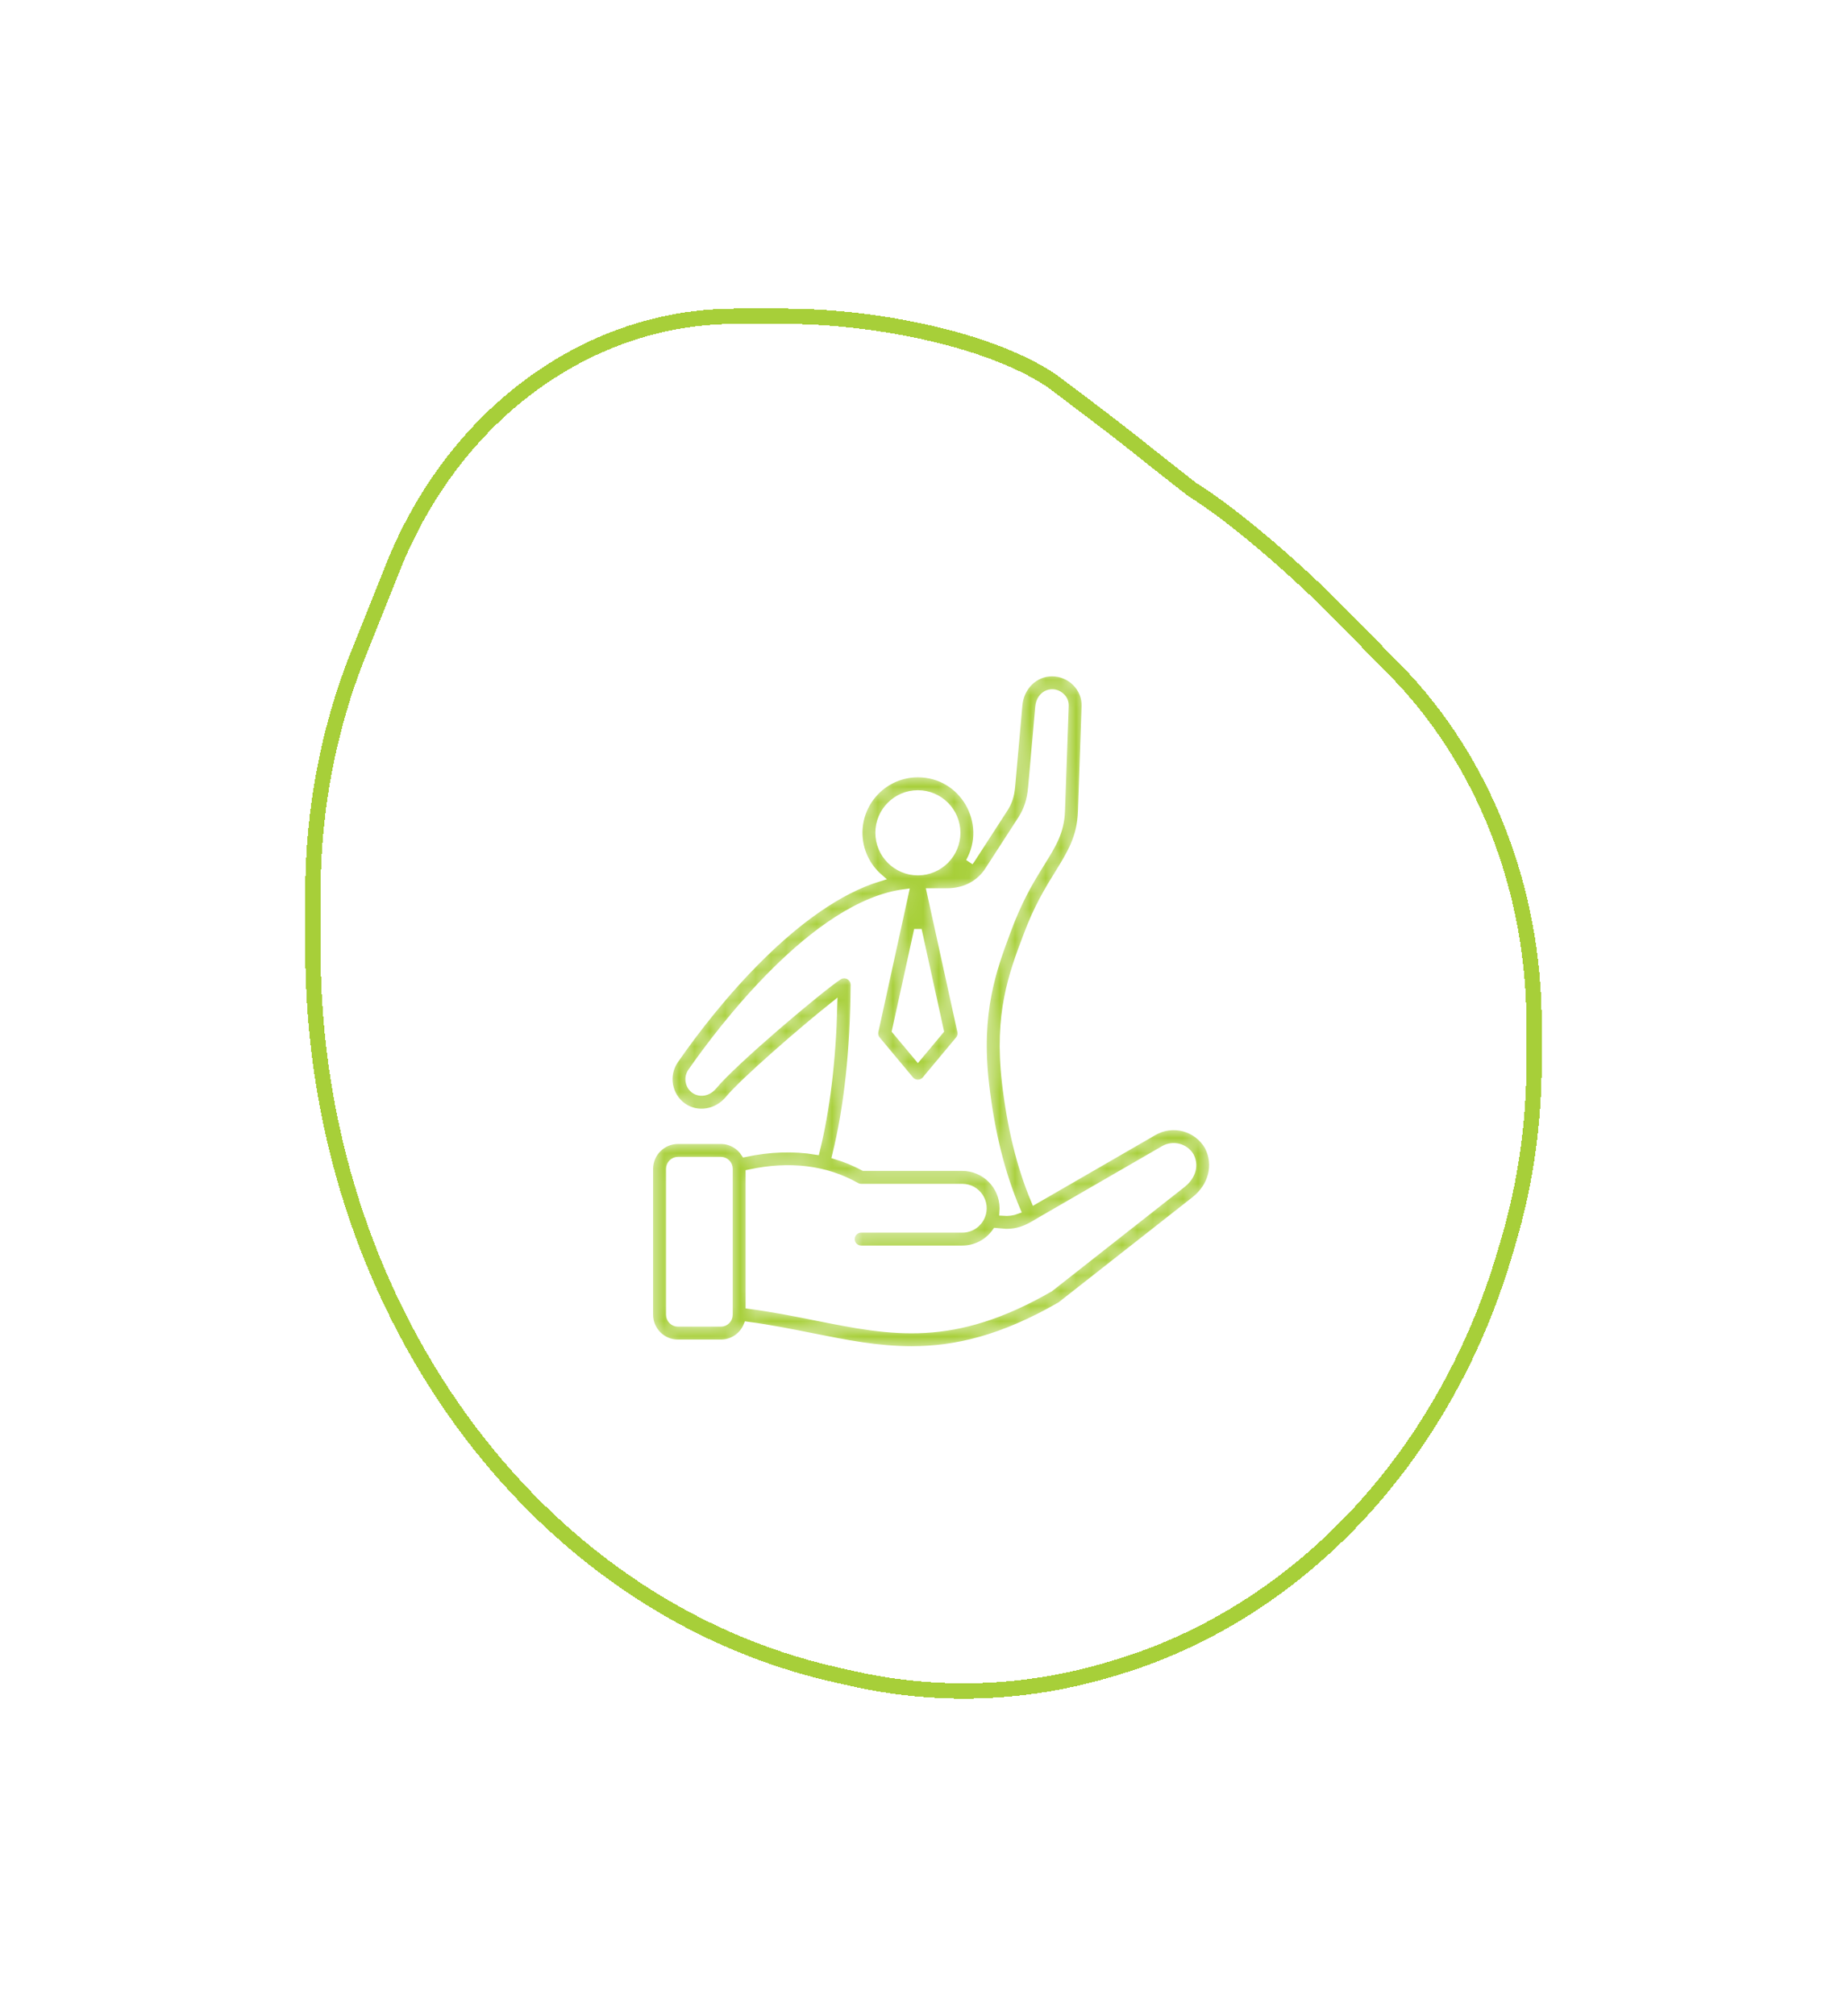 <svg width="121" height="132" viewBox="0 0 121 132" fill="none" xmlns="http://www.w3.org/2000/svg">
<g filter="url(#filter0_d_258_214)">
<path d="M78.071 32.022L78.091 32.037L78.113 32.051C80.984 33.849 85.015 37.38 87.739 40.15L91.393 43.865C97.18 49.75 100.5 58.174 100.5 67.031V69.57C100.5 73.589 99.921 77.581 98.785 81.385L98.785 81.385L98.549 82.18C98.549 82.18 98.549 82.181 98.549 82.181C94.55 95.583 84.879 105.747 72.877 109.245L73.017 109.725L72.877 109.245L72.443 109.372C67.022 110.951 61.361 111.131 55.872 109.9L54.774 109.653C34.898 105.193 20.5 85.346 20.5 62.195L20.5 58.436C20.5 53.034 21.519 47.697 23.486 42.784L25.751 37.127C29.768 27.096 38.544 20.706 48.162 20.706L51.507 20.706C54.203 20.706 57.487 21.045 60.636 21.745C63.786 22.446 66.761 23.5 68.876 24.909C72.892 27.925 73.605 28.493 74.885 29.513C75.578 30.064 76.436 30.748 78.071 32.022Z" stroke="#A7CF39" shape-rendering="crispEdges"/>
</g>
<mask id="path-2-inside-1_258_214" fill="white">
<path fill-rule="evenodd" clip-rule="evenodd" d="M77.448 77.516L68.773 84.332C62.408 87.996 58.45 87.206 53.438 86.206C52.068 85.931 50.652 85.65 49.095 85.442V76.814C51.734 76.249 54.084 76.537 56.088 77.667C56.189 77.724 56.302 77.754 56.417 77.754H63.036C64.003 77.754 64.653 78.736 64.288 79.615C64.186 79.863 64.013 80.075 63.79 80.224C63.567 80.373 63.305 80.453 63.036 80.452H56.417C56.049 80.452 55.743 80.753 55.743 81.124C55.743 81.495 56.049 81.796 56.417 81.796H63.036C63.47 81.797 63.898 81.692 64.282 81.492C64.667 81.291 64.997 81.001 65.245 80.645L65.902 80.703C66.967 80.703 67.545 80.287 68.269 79.863L76.253 75.254C76.853 74.907 77.629 75.108 77.98 75.704C78.343 76.446 77.947 77.125 77.448 77.516ZM47.753 86.078C47.753 86.37 47.515 86.607 47.226 86.607H44.412C44.123 86.607 43.885 86.37 43.885 86.078V76.519C43.885 76.228 44.123 75.991 44.412 75.991H47.226C47.515 75.991 47.753 76.228 47.753 76.519V86.078ZM55.624 63.884C55.73 63.943 55.819 64.03 55.881 64.134C55.943 64.239 55.975 64.359 55.975 64.48C55.947 68.756 55.539 72.51 54.764 75.652C55.397 75.843 56.01 76.097 56.593 76.41H63.037C64.526 76.41 65.732 77.618 65.732 79.103C65.732 79.187 65.726 79.27 65.721 79.353C66.045 79.376 66.344 79.339 66.604 79.239C65.585 76.84 64.911 74.135 64.549 70.988C63.999 66.248 65.035 63.465 65.947 61.01C66.728 58.881 67.462 57.683 68.19 56.51C68.965 55.262 69.475 54.439 69.52 53.08L69.764 46.196C69.769 45.993 69.696 45.795 69.543 45.641C69.022 45.109 68.149 45.392 68.071 46.279L67.601 51.568C67.527 52.401 67.317 53.044 66.921 53.654L64.758 56.996C64.18 57.891 63.195 58.404 62.051 58.404H60.964L62.963 67.513C62.985 67.613 62.984 67.717 62.96 67.816C62.935 67.916 62.888 68.009 62.821 68.087L60.647 70.693C60.374 71.016 59.88 71.013 59.616 70.693L57.442 68.087C57.375 68.008 57.328 67.916 57.303 67.816C57.279 67.716 57.278 67.612 57.3 67.512L59.282 58.459C53.359 59.213 47.136 67.542 45.301 70.177C45.175 70.362 45.126 70.589 45.165 70.81C45.289 71.511 46.168 71.776 46.728 71.099C48.036 69.509 53.659 64.754 54.933 63.914C55.137 63.777 55.403 63.766 55.624 63.884ZM60.132 51.985C61.53 51.985 62.669 53.123 62.669 54.522C62.669 55.922 61.53 57.06 60.132 57.06C58.733 57.06 57.595 55.922 57.595 54.522C57.595 53.123 58.733 51.985 60.132 51.985ZM60.132 60.872L61.581 67.478L60.132 69.213L58.682 67.478L60.132 60.872ZM79.175 75.084C79.17 75.072 79.164 75.06 79.158 75.049C78.433 73.798 76.831 73.368 75.579 74.09L67.788 78.588C66.848 76.34 66.225 73.795 65.885 70.834C65.372 66.372 66.326 63.791 67.278 61.289C67.969 59.426 68.694 58.252 69.334 57.216C70.155 55.89 70.806 54.843 70.868 53.127L71.106 46.243C71.151 45.025 70.128 44.029 68.92 44.029C67.776 44.029 66.836 44.946 66.729 46.16L66.259 51.448C66.208 52.06 66.066 52.502 65.794 52.924L63.631 56.266C63.593 56.321 63.553 56.375 63.512 56.428C64.955 53.861 63.11 50.641 60.132 50.641C57.991 50.641 56.253 52.382 56.253 54.522C56.253 55.694 56.774 56.745 57.595 57.457C52.197 59.093 46.861 65.555 44.197 69.41C43.514 70.398 43.76 71.772 44.746 72.46C45.692 73.115 46.989 72.897 47.764 71.954C48.687 70.832 52.538 67.48 54.605 65.837C54.509 69.45 54.124 72.641 53.455 75.347C51.994 75.105 50.426 75.156 48.795 75.504C48.461 74.989 47.883 74.647 47.226 74.647H44.412C43.381 74.647 42.538 75.487 42.538 76.52V86.078C42.538 87.111 43.381 87.952 44.412 87.952H47.226C48.008 87.952 48.682 87.466 48.959 86.779C50.454 86.982 51.836 87.257 53.178 87.524C55.398 87.969 57.493 88.385 59.713 88.385C62.572 88.385 65.641 87.692 69.487 85.473L78.281 78.573C79.413 77.68 79.776 76.278 79.175 75.084Z"/>
</mask>
<path fill-rule="evenodd" clip-rule="evenodd" d="M77.448 77.516L68.773 84.332C62.408 87.996 58.45 87.206 53.438 86.206C52.068 85.931 50.652 85.65 49.095 85.442V76.814C51.734 76.249 54.084 76.537 56.088 77.667C56.189 77.724 56.302 77.754 56.417 77.754H63.036C64.003 77.754 64.653 78.736 64.288 79.615C64.186 79.863 64.013 80.075 63.79 80.224C63.567 80.373 63.305 80.453 63.036 80.452H56.417C56.049 80.452 55.743 80.753 55.743 81.124C55.743 81.495 56.049 81.796 56.417 81.796H63.036C63.47 81.797 63.898 81.692 64.282 81.492C64.667 81.291 64.997 81.001 65.245 80.645L65.902 80.703C66.967 80.703 67.545 80.287 68.269 79.863L76.253 75.254C76.853 74.907 77.629 75.108 77.98 75.704C78.343 76.446 77.947 77.125 77.448 77.516ZM47.753 86.078C47.753 86.37 47.515 86.607 47.226 86.607H44.412C44.123 86.607 43.885 86.37 43.885 86.078V76.519C43.885 76.228 44.123 75.991 44.412 75.991H47.226C47.515 75.991 47.753 76.228 47.753 76.519V86.078ZM55.624 63.884C55.73 63.943 55.819 64.03 55.881 64.134C55.943 64.239 55.975 64.359 55.975 64.48C55.947 68.756 55.539 72.51 54.764 75.652C55.397 75.843 56.01 76.097 56.593 76.41H63.037C64.526 76.41 65.732 77.618 65.732 79.103C65.732 79.187 65.726 79.27 65.721 79.353C66.045 79.376 66.344 79.339 66.604 79.239C65.585 76.84 64.911 74.135 64.549 70.988C63.999 66.248 65.035 63.465 65.947 61.01C66.728 58.881 67.462 57.683 68.19 56.51C68.965 55.262 69.475 54.439 69.52 53.08L69.764 46.196C69.769 45.993 69.696 45.795 69.543 45.641C69.022 45.109 68.149 45.392 68.071 46.279L67.601 51.568C67.527 52.401 67.317 53.044 66.921 53.654L64.758 56.996C64.18 57.891 63.195 58.404 62.051 58.404H60.964L62.963 67.513C62.985 67.613 62.984 67.717 62.96 67.816C62.935 67.916 62.888 68.009 62.821 68.087L60.647 70.693C60.374 71.016 59.88 71.013 59.616 70.693L57.442 68.087C57.375 68.008 57.328 67.916 57.303 67.816C57.279 67.716 57.278 67.612 57.3 67.512L59.282 58.459C53.359 59.213 47.136 67.542 45.301 70.177C45.175 70.362 45.126 70.589 45.165 70.81C45.289 71.511 46.168 71.776 46.728 71.099C48.036 69.509 53.659 64.754 54.933 63.914C55.137 63.777 55.403 63.766 55.624 63.884ZM60.132 51.985C61.53 51.985 62.669 53.123 62.669 54.522C62.669 55.922 61.53 57.06 60.132 57.06C58.733 57.06 57.595 55.922 57.595 54.522C57.595 53.123 58.733 51.985 60.132 51.985ZM60.132 60.872L61.581 67.478L60.132 69.213L58.682 67.478L60.132 60.872ZM79.175 75.084C79.17 75.072 79.164 75.06 79.158 75.049C78.433 73.798 76.831 73.368 75.579 74.09L67.788 78.588C66.848 76.34 66.225 73.795 65.885 70.834C65.372 66.372 66.326 63.791 67.278 61.289C67.969 59.426 68.694 58.252 69.334 57.216C70.155 55.89 70.806 54.843 70.868 53.127L71.106 46.243C71.151 45.025 70.128 44.029 68.92 44.029C67.776 44.029 66.836 44.946 66.729 46.16L66.259 51.448C66.208 52.06 66.066 52.502 65.794 52.924L63.631 56.266C63.593 56.321 63.553 56.375 63.512 56.428C64.955 53.861 63.11 50.641 60.132 50.641C57.991 50.641 56.253 52.382 56.253 54.522C56.253 55.694 56.774 56.745 57.595 57.457C52.197 59.093 46.861 65.555 44.197 69.41C43.514 70.398 43.76 71.772 44.746 72.46C45.692 73.115 46.989 72.897 47.764 71.954C48.687 70.832 52.538 67.48 54.605 65.837C54.509 69.45 54.124 72.641 53.455 75.347C51.994 75.105 50.426 75.156 48.795 75.504C48.461 74.989 47.883 74.647 47.226 74.647H44.412C43.381 74.647 42.538 75.487 42.538 76.52V86.078C42.538 87.111 43.381 87.952 44.412 87.952H47.226C48.008 87.952 48.682 87.466 48.959 86.779C50.454 86.982 51.836 87.257 53.178 87.524C55.398 87.969 57.493 88.385 59.713 88.385C62.572 88.385 65.641 87.692 69.487 85.473L78.281 78.573C79.413 77.68 79.776 76.278 79.175 75.084Z" fill="#A7CF39" stroke="white" stroke-width="0.5" mask="url(#path-2-inside-1_258_214)"/>
<defs>
<filter id="filter0_d_258_214" x="0" y="0.207" width="121" height="131" filterUnits="userSpaceOnUse" color-interpolation-filters="sRGB">
<feFlood flood-opacity="0" result="BackgroundImageFix"/>
<feColorMatrix in="SourceAlpha" type="matrix" values="0 0 0 0 0 0 0 0 0 0 0 0 0 0 0 0 0 0 127 0" result="hardAlpha"/>
<feOffset/>
<feGaussianBlur stdDeviation="10"/>
<feComposite in2="hardAlpha" operator="out"/>
<feColorMatrix type="matrix" values="0 0 0 0 0 0 0 0 0 0 0 0 0 0 0 0 0 0 0.25 0"/>
<feBlend mode="normal" in2="BackgroundImageFix" result="effect1_dropShadow_258_214"/>
<feBlend mode="normal" in="SourceGraphic" in2="effect1_dropShadow_258_214" result="shape"/>
</filter>
</defs>
</svg>
